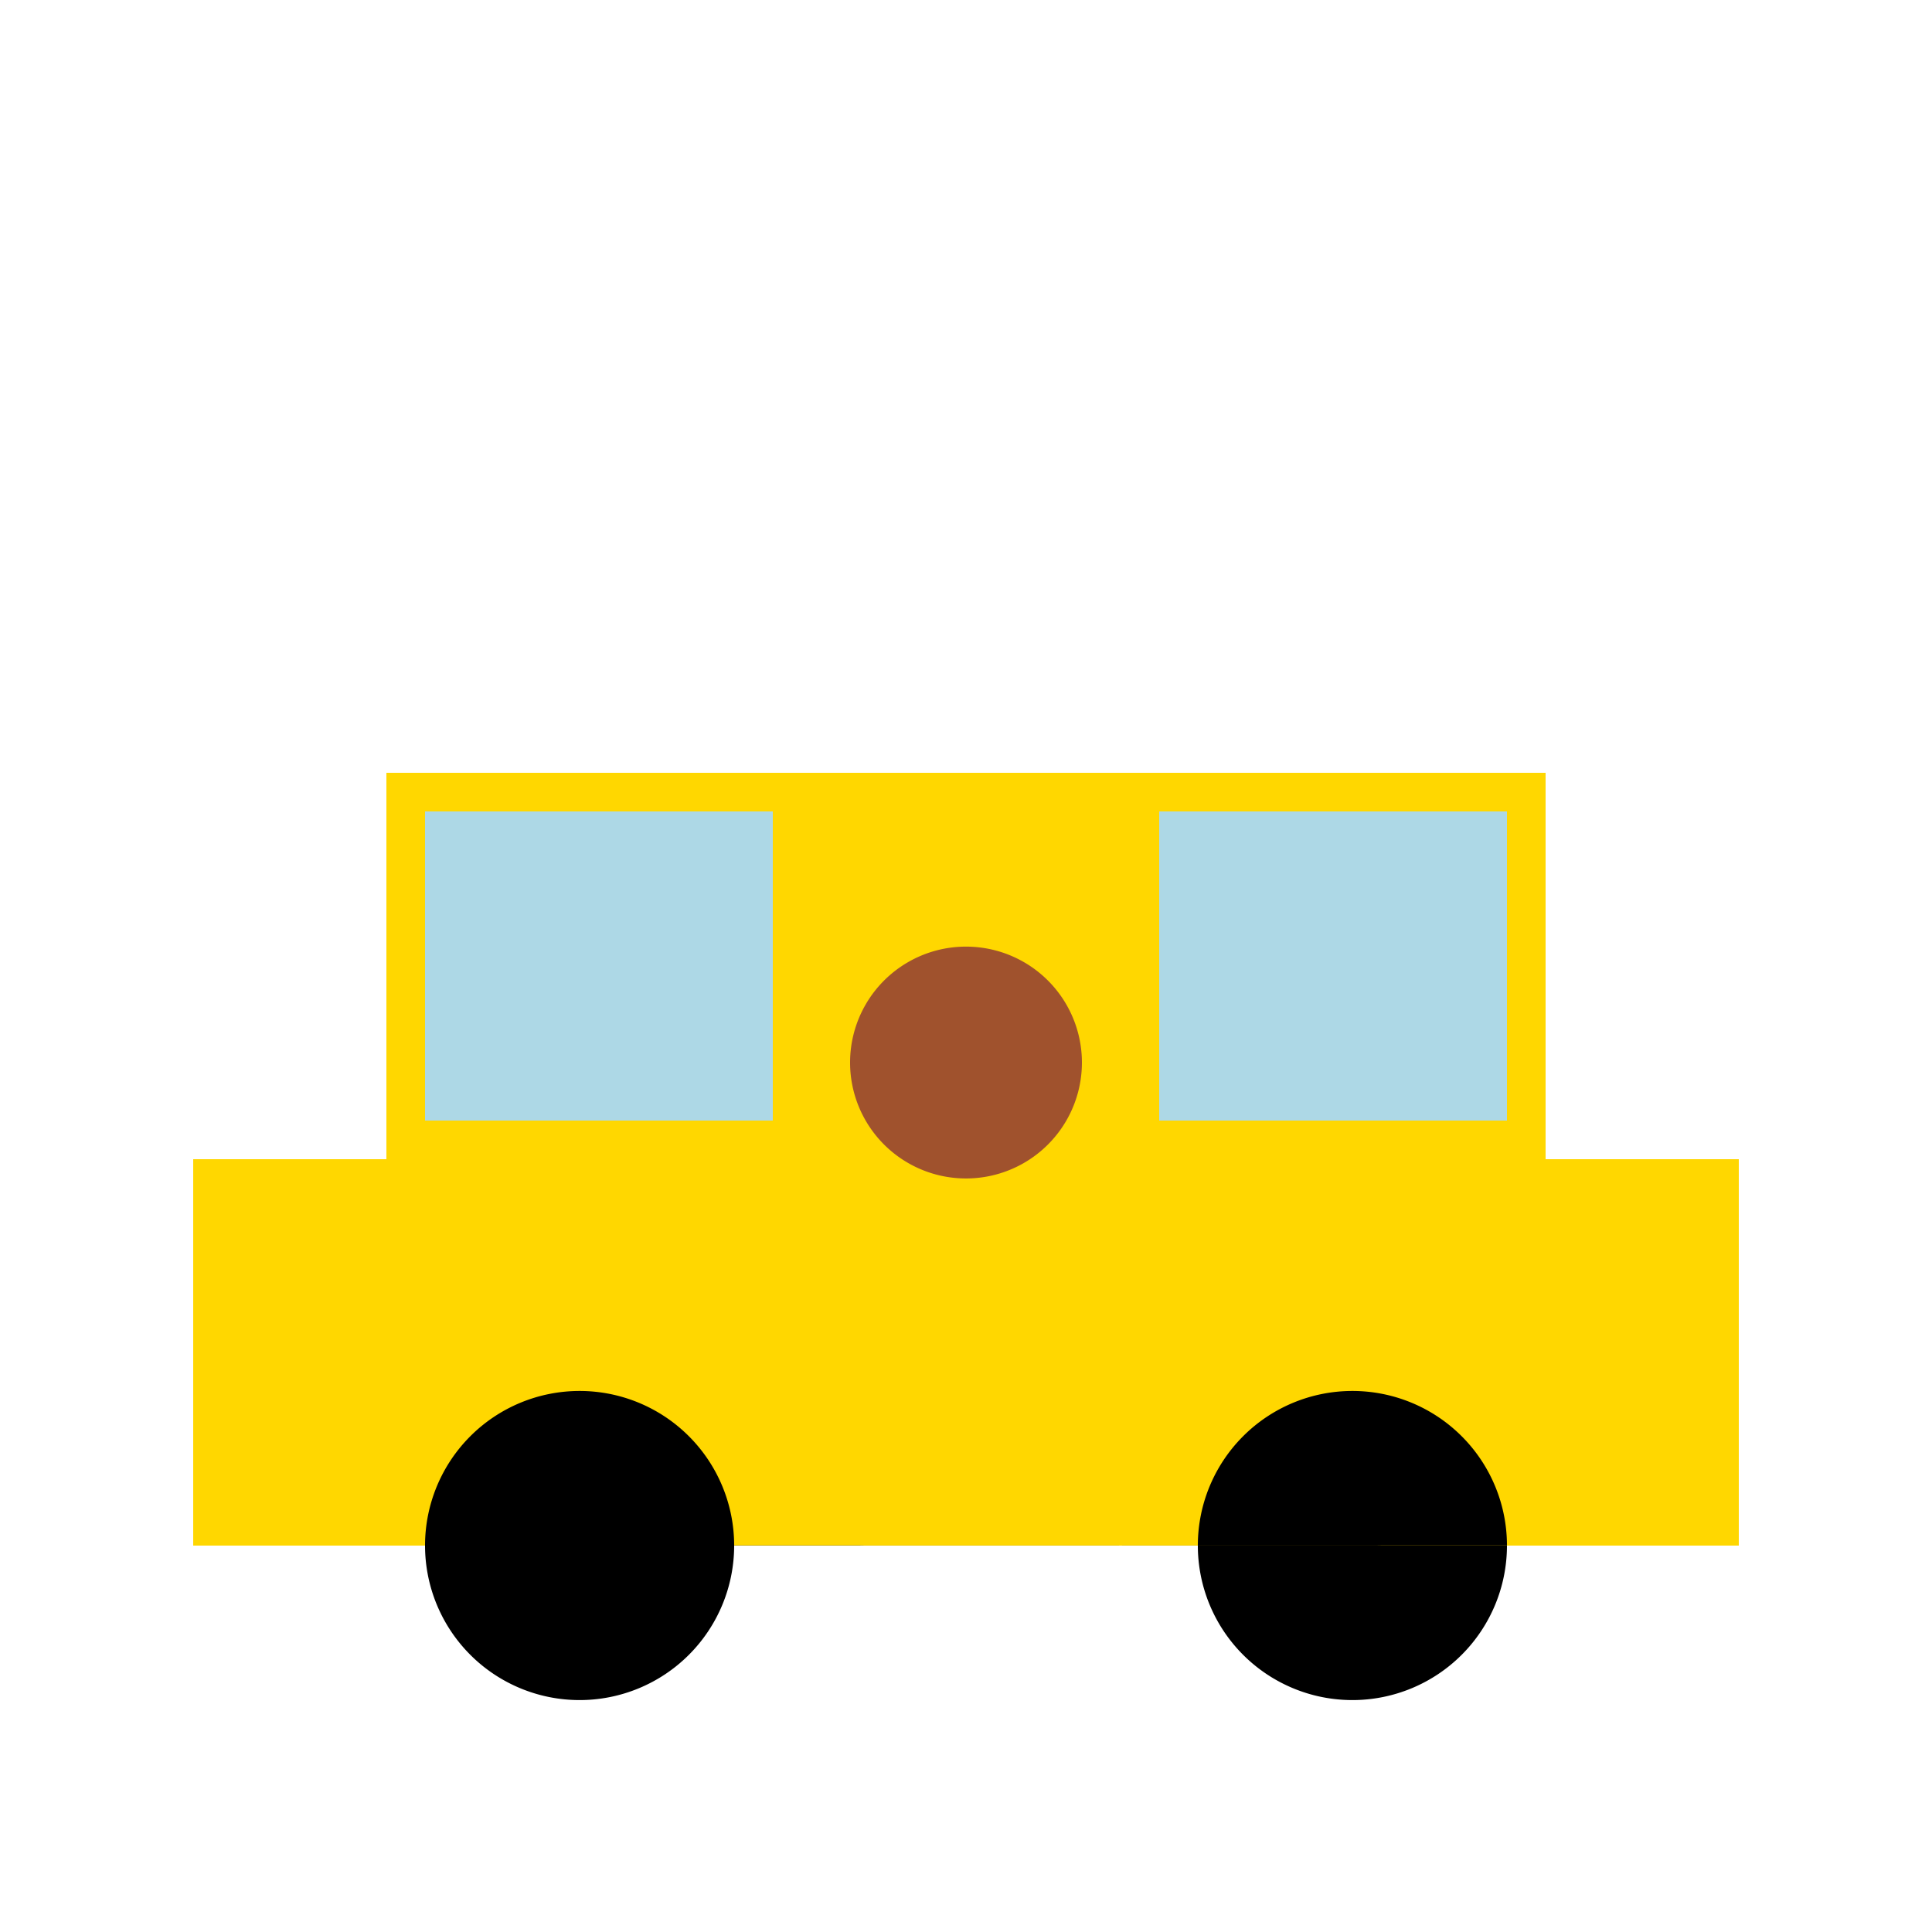 <!--

Generated by DrawGPT.
Free, open source, AI generated images in SVG, PNG, and HTML Canvas format.
https://drawgpt.ai

Created: 2024-02-11T00:15:11.124Z
Link: https://drawgpt.ai/prompt/162574/

-->
<svg xmlns="http://www.w3.org/2000/svg" xmlns:xlink="http://www.w3.org/1999/xlink" width="500" height="500"><defs/><g><rect fill="#FFD700" stroke="none" x="100" y="200" width="300" height="100"/><rect fill="#FFD700" stroke="none" x="50" y="300" width="400" height="100"/><rect fill="#ADD8E6" stroke="none" x="110" y="210" width="90" height="80"/><rect fill="#ADD8E6" stroke="none" x="300" y="210" width="90" height="80"/><path fill="#000" stroke="none" paint-order="stroke fill markers" d=" M 190 400 A 40 40 0 1 1 190 399.96 L 390 400 A 40 40 0 1 1 390 399.96"/><path fill="#A0522D" stroke="none" paint-order="stroke fill markers" d=" M 280 275 A 30 30 0 1 1 280 274.97"/></g></svg>